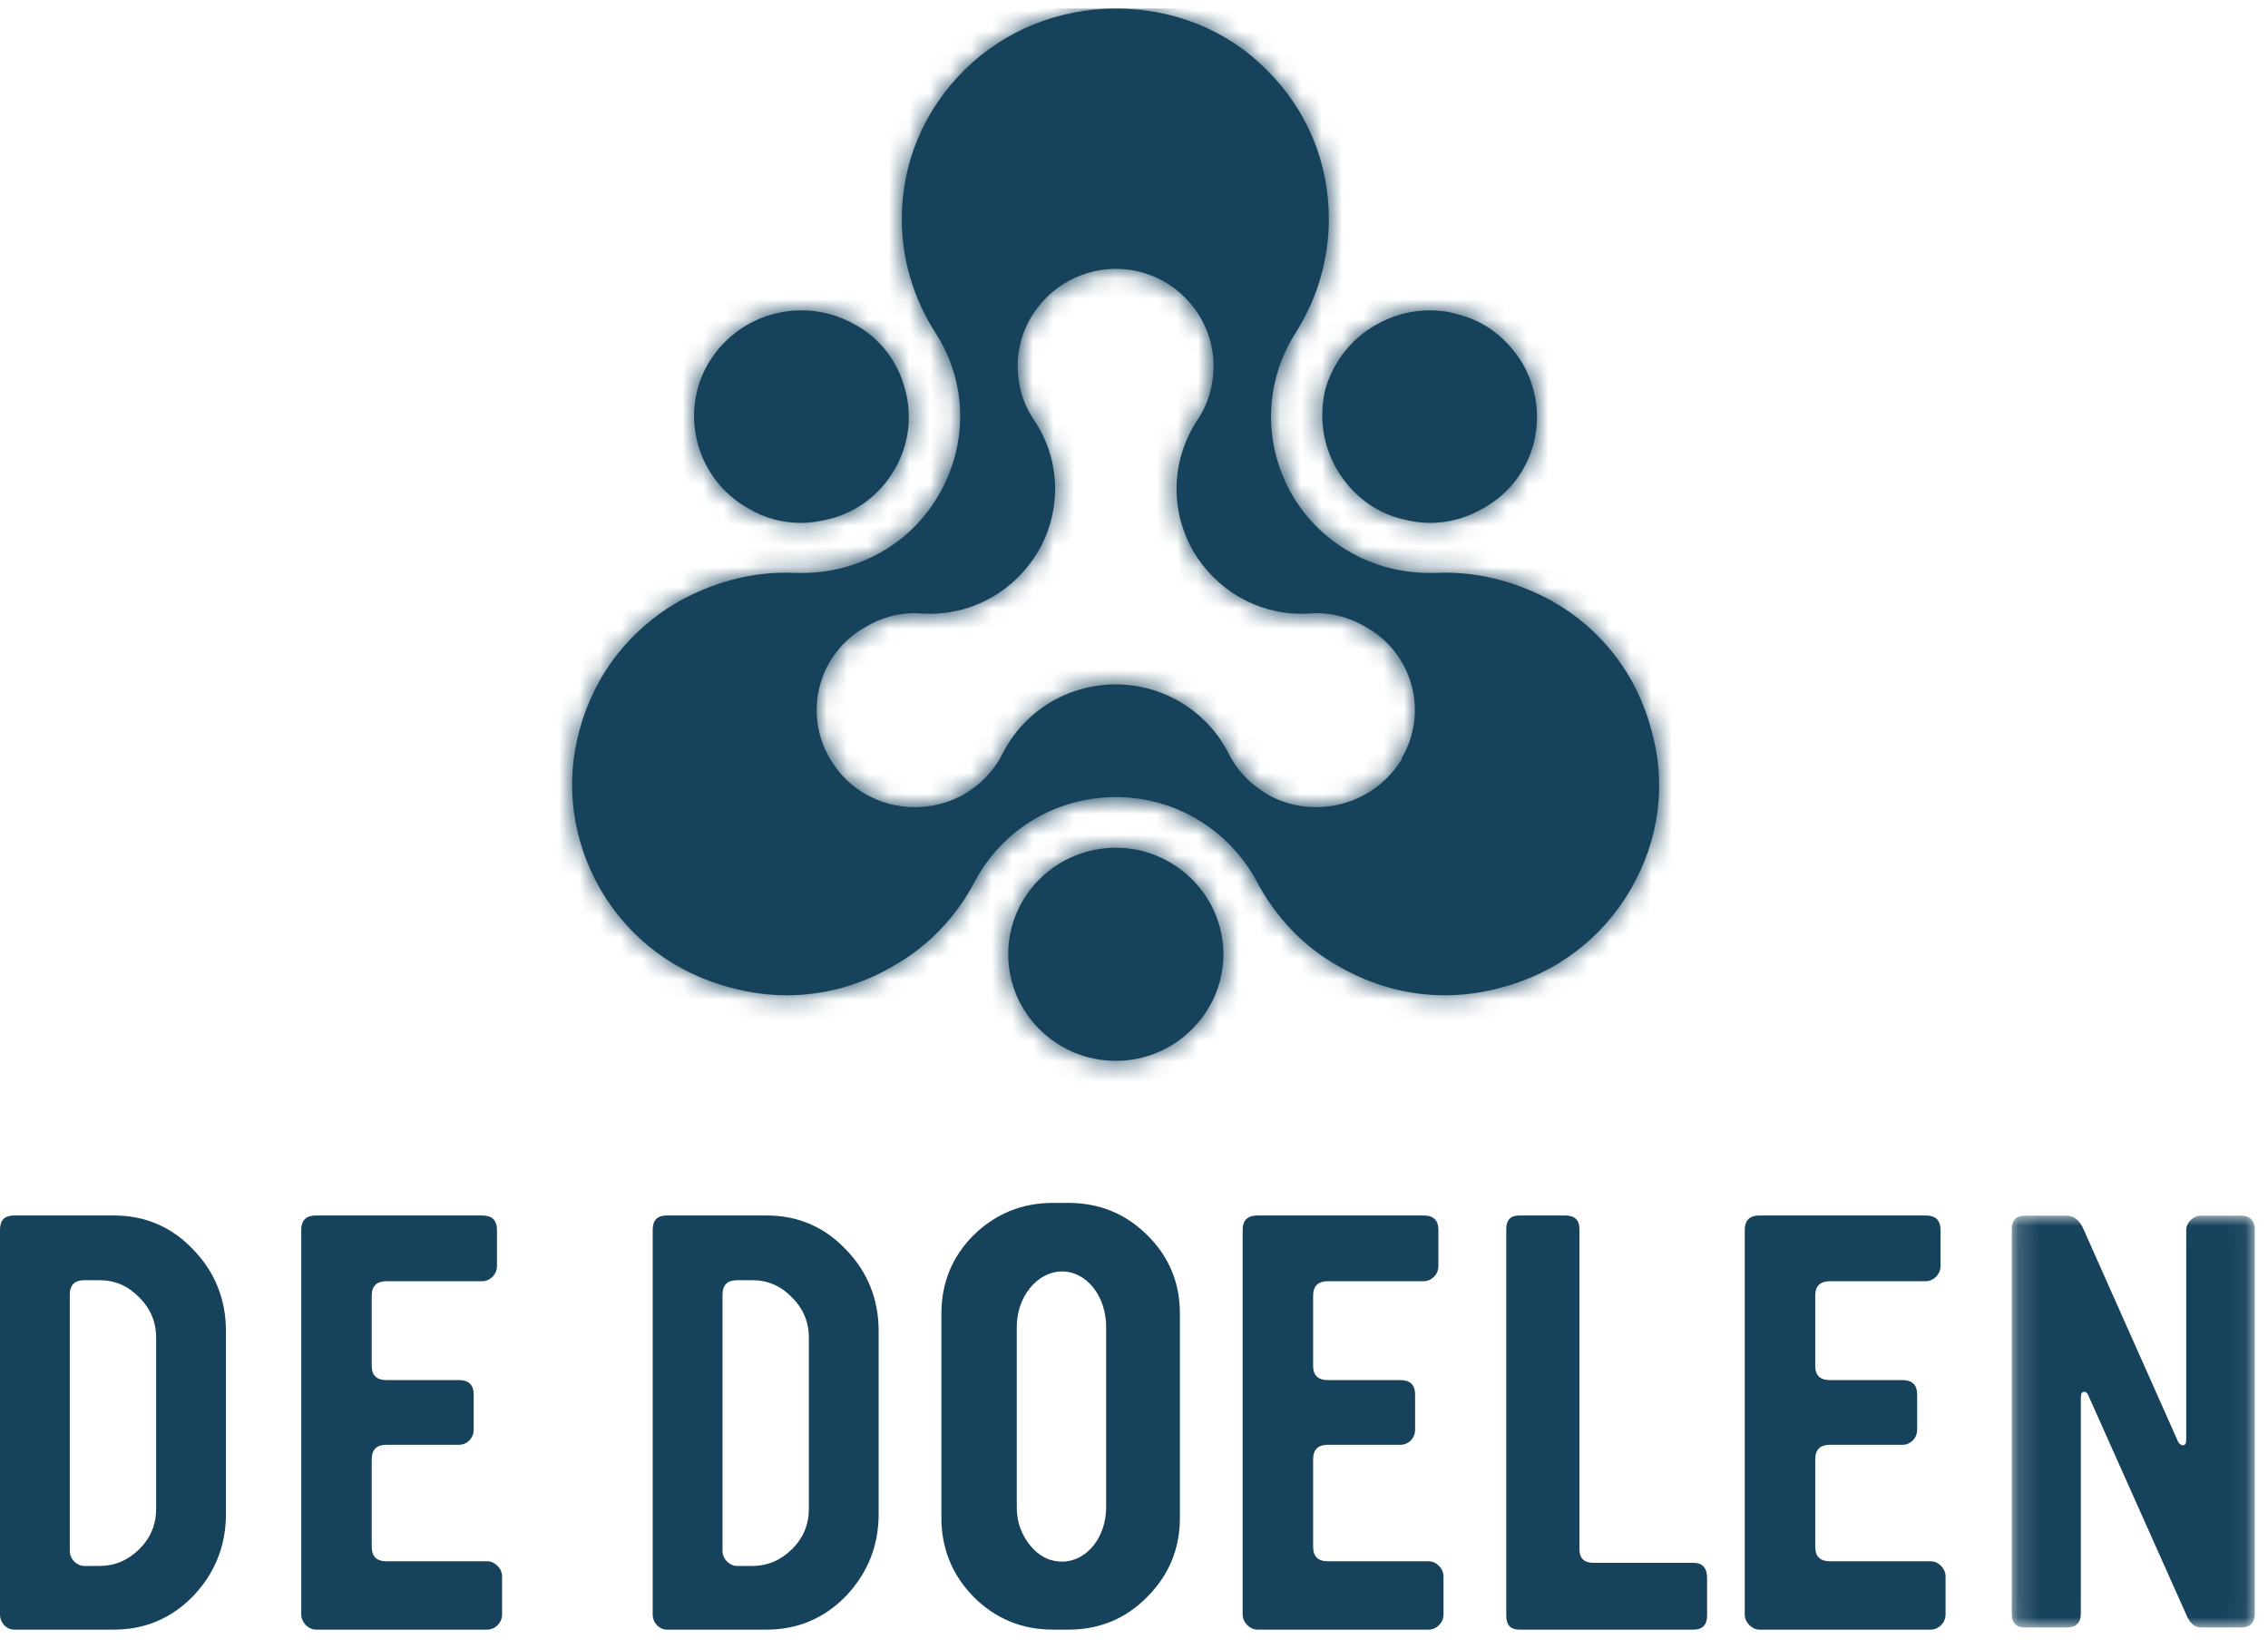<?xml version="1.0" encoding="UTF-8"?>
<svg width="110px" height="80px" viewBox="0 0 110 80" version="1.1" xmlns="http://www.w3.org/2000/svg" xmlns:xlink="http://www.w3.org/1999/xlink">
    <!-- Generator: Sketch 59.1 (86144) - https://sketch.com -->
    <title>logo-de-doelen</title>
    <desc>Created with Sketch.</desc>
    <defs>
        <path d="M19.202,3.372 C21.147,1.458 23.764,0.415 26.529,0.415 C29.295,0.415 31.895,1.436 33.819,3.372 C35.797,5.323 36.852,7.881 36.852,10.625 C36.852,12.588 36.285,14.504 35.24,16.146 C33.712,18.548 33.646,21.54 35.083,24.027 C36.46,26.363 38.965,27.792 41.713,27.792 L42.04,27.792 L42.499,27.78 C44.321,27.78 46.103,28.285 47.699,29.169 C50.089,30.52 51.793,32.744 52.49,35.394 C53.242,38.019 52.876,40.77 51.479,43.164 C50.088,45.548 47.867,47.208 45.207,47.91 C44.309,48.152 43.388,48.282 42.48,48.282 C40.707,48.282 38.938,47.806 37.355,46.887 C35.614,45.934 34.243,44.454 33.343,42.733 C31.972,40.217 29.375,38.666 26.529,38.666 C23.633,38.666 21.049,40.217 19.683,42.752 C18.807,44.453 17.408,45.934 15.677,46.887 C14.109,47.806 12.341,48.281 10.551,48.281 C9.642,48.281 8.742,48.152 7.841,47.91 C5.16,47.208 2.928,45.547 1.535,43.163 C0.159,40.77 -0.217,38.018 0.515,35.393 C1.234,32.744 2.928,30.543 5.332,29.169 C6.934,28.284 8.695,27.78 10.532,27.78 L10.977,27.792 L11.314,27.792 C14.062,27.792 16.573,26.362 17.921,24.027 C19.368,21.54 19.323,18.548 17.772,16.146 C16.723,14.504 16.139,12.605 16.139,10.625 C16.139,7.881 17.221,5.323 19.202,3.372 Z M22.754,26.75 C21.645,28.627 19.658,29.773 17.513,29.773 L17.092,29.761 L16.77,29.742 C15.938,29.742 15.114,29.971 14.389,30.41 C12.1,31.683 11.337,34.577 12.658,36.802 C13.521,38.312 15.114,39.155 16.77,39.155 C17.57,39.155 18.389,38.962 19.142,38.544 C19.966,38.051 20.621,37.393 21.049,36.515 C22.104,34.479 24.186,33.2 26.529,33.2 C28.808,33.2 30.924,34.479 31.972,36.515 C32.404,37.393 33.059,38.051 33.886,38.544 C34.611,38.962 35.434,39.155 36.239,39.155 C37.89,39.156 39.501,38.312 40.402,36.803 L40.37,36.803 C41.705,34.577 40.934,31.683 38.636,30.41 C37.89,29.971 37.084,29.742 36.24,29.742 L35.931,29.762 L35.512,29.773 C33.364,29.773 31.393,28.627 30.27,26.728 C29.136,24.74 29.203,22.338 30.459,20.402 C30.986,19.635 31.26,18.711 31.26,17.755 C31.26,15.172 29.136,13.042 26.529,13.042 C23.902,13.042 21.76,15.172 21.76,17.755 C21.76,18.711 22.038,19.635 22.57,20.402 C23.836,22.293 23.92,24.74 22.754,26.75 Z M6.742,17.65 C7.727,15.981 9.464,15.055 11.271,15.055 C12.167,15.055 13.06,15.285 13.886,15.754 C15.106,16.426 15.947,17.555 16.29,18.856 C16.665,20.207 16.48,21.564 15.801,22.756 C15.106,23.958 13.981,24.849 12.621,25.177 C12.167,25.294 11.71,25.366 11.251,25.366 C10.341,25.366 9.464,25.126 8.673,24.649 C6.189,23.246 5.332,20.074 6.742,17.65 Z M39.146,15.754 C39.924,15.301 40.836,15.055 41.738,15.055 C42.183,15.055 42.635,15.106 43.095,15.243 C44.441,15.573 45.544,16.454 46.257,17.65 C46.934,18.835 47.12,20.207 46.78,21.54 C46.419,22.874 45.544,24.001 44.349,24.649 C43.547,25.127 42.65,25.366 41.762,25.366 C41.308,25.366 40.855,25.295 40.402,25.177 C39.048,24.85 37.94,23.958 37.235,22.756 C36.546,21.565 36.369,20.207 36.688,18.856 C37.074,17.555 37.94,16.426 39.146,15.754 Z M21.302,46.292 C21.302,43.441 23.633,41.123 26.529,41.124 C29.375,41.124 31.737,43.441 31.737,46.293 C31.737,49.138 29.375,51.461 26.529,51.461 C23.633,51.461 21.302,49.138 21.302,46.292 Z" id="path-1"></path>
        <polygon id="path-3" points="11.953 19.987 11.953 0.009 0.168 0.009 0.168 19.987"></polygon>
    </defs>
    <g id="Page-1" stroke="none" stroke-width="1" fill="none" fill-rule="evenodd">
        <g id="logo-de-doelen">
            <g id="Group-5" transform="translate(27.598, 0)">
                <g id="Fill-3-Clipped">
                    <g id="path-1" fill="#17425B" fill-rule="nonzero">
                        <path d="M19.202,3.372 C21.147,1.458 23.764,0.415 26.529,0.415 C29.295,0.415 31.895,1.436 33.819,3.372 C35.797,5.323 36.852,7.881 36.852,10.625 C36.852,12.588 36.285,14.504 35.24,16.146 C33.712,18.548 33.646,21.54 35.083,24.027 C36.46,26.363 38.965,27.792 41.713,27.792 L42.04,27.792 L42.499,27.78 C44.321,27.78 46.103,28.285 47.699,29.169 C50.089,30.52 51.793,32.744 52.49,35.394 C53.242,38.019 52.876,40.77 51.479,43.164 C50.088,45.548 47.867,47.208 45.207,47.91 C44.309,48.152 43.388,48.282 42.48,48.282 C40.707,48.282 38.938,47.806 37.355,46.887 C35.614,45.934 34.243,44.454 33.343,42.733 C31.972,40.217 29.375,38.666 26.529,38.666 C23.633,38.666 21.049,40.217 19.683,42.752 C18.807,44.453 17.408,45.934 15.677,46.887 C14.109,47.806 12.341,48.281 10.551,48.281 C9.642,48.281 8.742,48.152 7.841,47.91 C5.16,47.208 2.928,45.547 1.535,43.163 C0.159,40.77 -0.217,38.018 0.515,35.393 C1.234,32.744 2.928,30.543 5.332,29.169 C6.934,28.284 8.695,27.78 10.532,27.78 L10.977,27.792 L11.314,27.792 C14.062,27.792 16.573,26.362 17.921,24.027 C19.368,21.54 19.323,18.548 17.772,16.146 C16.723,14.504 16.139,12.605 16.139,10.625 C16.139,7.881 17.221,5.323 19.202,3.372 Z M22.754,26.75 C21.645,28.627 19.658,29.773 17.513,29.773 L17.092,29.761 L16.77,29.742 C15.938,29.742 15.114,29.971 14.389,30.41 C12.1,31.683 11.337,34.577 12.658,36.802 C13.521,38.312 15.114,39.155 16.77,39.155 C17.57,39.155 18.389,38.962 19.142,38.544 C19.966,38.051 20.621,37.393 21.049,36.515 C22.104,34.479 24.186,33.2 26.529,33.2 C28.808,33.2 30.924,34.479 31.972,36.515 C32.404,37.393 33.059,38.051 33.886,38.544 C34.611,38.962 35.434,39.155 36.239,39.155 C37.89,39.156 39.501,38.312 40.402,36.803 L40.37,36.803 C41.705,34.577 40.934,31.683 38.636,30.41 C37.89,29.971 37.084,29.742 36.24,29.742 L35.931,29.762 L35.512,29.773 C33.364,29.773 31.393,28.627 30.27,26.728 C29.136,24.74 29.203,22.338 30.459,20.402 C30.986,19.635 31.26,18.711 31.26,17.755 C31.26,15.172 29.136,13.042 26.529,13.042 C23.902,13.042 21.76,15.172 21.76,17.755 C21.76,18.711 22.038,19.635 22.57,20.402 C23.836,22.293 23.92,24.74 22.754,26.75 Z M6.742,17.65 C7.727,15.981 9.464,15.055 11.271,15.055 C12.167,15.055 13.06,15.285 13.886,15.754 C15.106,16.426 15.947,17.555 16.29,18.856 C16.665,20.207 16.48,21.564 15.801,22.756 C15.106,23.958 13.981,24.849 12.621,25.177 C12.167,25.294 11.71,25.366 11.251,25.366 C10.341,25.366 9.464,25.126 8.673,24.649 C6.189,23.246 5.332,20.074 6.742,17.65 Z M39.146,15.754 C39.924,15.301 40.836,15.055 41.738,15.055 C42.183,15.055 42.635,15.106 43.095,15.243 C44.441,15.573 45.544,16.454 46.257,17.65 C46.934,18.835 47.12,20.207 46.78,21.54 C46.419,22.874 45.544,24.001 44.349,24.649 C43.547,25.127 42.65,25.366 41.762,25.366 C41.308,25.366 40.855,25.295 40.402,25.177 C39.048,24.85 37.94,23.958 37.235,22.756 C36.546,21.565 36.369,20.207 36.688,18.856 C37.074,17.555 37.94,16.426 39.146,15.754 Z M21.302,46.292 C21.302,43.441 23.633,41.123 26.529,41.124 C29.375,41.124 31.737,43.441 31.737,46.293 C31.737,49.138 29.375,51.461 26.529,51.461 C23.633,51.461 21.302,49.138 21.302,46.292 Z" id="Shape"></path>
                    </g>
                    <g>
                        <mask id="mask-2" fill="white">
                            <use xlink:href="#path-1"></use>
                        </mask>
                        <g id="path-1"></g>
                        <polygon id="Fill-3" fill="#17425B" fill-rule="nonzero" mask="url(#mask-2)" points="-1.342 58.058 -1.342 0.415 58.573 0.415 58.573 58.058"></polygon>
                    </g>
                </g>
            </g>
            <g id="Group-23" transform="translate(0, 58.353)">
                <path d="M7.574,6.56 C7.574,5.782 7.306,5.129 6.745,4.576 C6.209,4.025 5.577,3.748 4.821,3.748 L4.092,3.748 C3.629,3.748 3.385,3.974 3.385,4.452 L3.385,16.88 C3.385,17.283 3.727,17.61 4.092,17.61 L4.821,17.61 C5.577,17.61 6.209,17.332 6.745,16.805 C7.306,16.253 7.574,15.6 7.574,14.821 L7.574,6.56 Z M10.958,15.098 C10.958,16.63 10.423,17.96 9.375,19.065 C8.328,20.145 7.039,20.699 5.527,20.699 L0.681,20.699 C0.317,20.699 0,20.372 0,19.969 L0,1.312 C0,0.835 0.218,0.609 0.681,0.609 L5.527,0.609 C7.039,0.609 8.328,1.16 9.375,2.267 C10.423,3.347 10.958,4.678 10.958,6.21 L10.958,15.098 Z" id="Fill-6" fill="#17425B" fill-rule="nonzero"></path>
                <path d="M24.352,19.969 C24.352,20.372 24.006,20.699 23.638,20.699 L15.325,20.699 C14.955,20.699 14.611,20.346 14.611,19.969 L14.611,1.312 C14.611,0.835 14.857,0.609 15.325,0.609 L23.392,0.609 C23.858,0.609 24.104,0.835 24.104,1.312 L24.104,3.07 C24.104,3.472 23.761,3.798 23.392,3.798 L18.744,3.798 C18.275,3.798 18.029,4.025 18.029,4.501 L18.029,7.916 C18.029,8.369 18.275,8.595 18.744,8.595 L22.26,8.595 C22.729,8.595 22.974,8.821 22.974,9.297 L22.974,11.005 C22.974,11.408 22.653,11.733 22.26,11.733 L18.744,11.733 C18.275,11.733 18.029,11.959 18.029,12.436 L18.029,16.681 C18.029,17.158 18.275,17.384 18.744,17.384 L23.638,17.384 C24.006,17.384 24.352,17.735 24.352,18.111 L24.352,19.969 Z" id="Fill-8" fill="#17425B" fill-rule="nonzero"></path>
                <path d="M39.232,6.56 C39.232,5.782 38.963,5.129 38.403,4.576 C37.868,4.025 37.234,3.748 36.48,3.748 L35.749,3.748 C35.286,3.748 35.043,3.974 35.043,4.452 L35.043,16.88 C35.043,17.283 35.385,17.61 35.749,17.61 L36.48,17.61 C37.234,17.61 37.868,17.332 38.403,16.805 C38.963,16.253 39.232,15.6 39.232,14.821 L39.232,6.56 Z M42.615,15.098 C42.615,16.63 42.081,17.96 41.034,19.065 C39.987,20.145 38.695,20.699 37.186,20.699 L32.34,20.699 C31.976,20.699 31.657,20.372 31.657,19.969 L31.657,1.312 C31.657,0.835 31.879,0.609 32.34,0.609 L37.186,0.609 C38.695,0.609 39.987,1.16 41.034,2.267 C42.081,3.347 42.615,4.678 42.615,6.21 L42.615,15.098 Z" id="Fill-10" fill="#17425B" fill-rule="nonzero"></path>
                <path d="M53.649,6.018 C53.649,4.506 52.691,3.324 51.507,3.324 C50.323,3.324 49.314,4.532 49.314,6.018 L49.314,14.757 C49.314,15.487 49.54,16.091 49.969,16.62 C50.396,17.149 50.927,17.4 51.507,17.4 C52.691,17.4 53.649,16.242 53.649,14.757 L53.649,6.018 Z M57.226,15.286 C57.226,16.771 56.697,18.056 55.639,19.113 C54.606,20.17 53.321,20.699 51.834,20.699 L51.052,20.699 C49.567,20.699 48.28,20.17 47.223,19.113 C46.188,18.056 45.659,16.771 45.659,15.286 L45.659,5.364 C45.659,3.878 46.188,2.593 47.223,1.56 C48.28,0.528 49.567,0 51.052,0 L51.834,0 C53.321,0 54.606,0.528 55.639,1.56 C56.697,2.593 57.226,3.878 57.226,5.364 L57.226,15.286 Z" id="Fill-12" fill="#17425B" fill-rule="nonzero"></path>
                <path d="M70.011,19.969 C70.011,20.372 69.665,20.699 69.298,20.699 L60.983,20.699 C60.613,20.699 60.27,20.346 60.27,19.969 L60.27,1.312 C60.27,0.835 60.514,0.609 60.983,0.609 L69.052,0.609 C69.518,0.609 69.764,0.835 69.764,1.312 L69.764,3.07 C69.764,3.472 69.42,3.798 69.052,3.798 L64.402,3.798 C63.936,3.798 63.688,4.025 63.688,4.501 L63.688,7.916 C63.688,8.369 63.936,8.595 64.402,8.595 L67.92,8.595 C68.387,8.595 68.634,8.821 68.634,9.297 L68.634,11.005 C68.634,11.408 68.314,11.733 67.92,11.733 L64.402,11.733 C63.936,11.733 63.688,11.959 63.688,12.436 L63.688,16.681 C63.688,17.158 63.936,17.384 64.402,17.384 L69.298,17.384 C69.665,17.384 70.011,17.735 70.011,18.111 L70.011,19.969 Z" id="Fill-14" fill="#17425B" fill-rule="nonzero"></path>
                <path d="M82.795,20.02 C82.795,20.472 82.567,20.699 82.14,20.699 L73.683,20.699 C73.255,20.699 73.055,20.472 73.055,20.02 L73.055,1.262 C73.055,0.836 73.255,0.609 73.683,0.609 L75.924,0.609 C76.376,0.609 76.604,0.836 76.604,1.262 L76.604,16.805 C76.604,17.232 76.83,17.459 77.282,17.459 L82.14,17.459 C82.567,17.459 82.795,17.709 82.795,18.187 L82.795,20.02 Z" id="Fill-16" fill="#17425B" fill-rule="nonzero"></path>
                <path d="M94.362,19.969 C94.362,20.372 94.018,20.699 93.649,20.699 L85.334,20.699 C84.966,20.699 84.622,20.346 84.622,19.969 L84.622,1.312 C84.622,0.835 84.868,0.609 85.334,0.609 L93.403,0.609 C93.871,0.609 94.116,0.835 94.116,1.312 L94.116,3.07 C94.116,3.472 93.771,3.798 93.403,3.798 L88.753,3.798 C88.287,3.798 88.041,4.025 88.041,4.501 L88.041,7.916 C88.041,8.369 88.287,8.595 88.753,8.595 L92.271,8.595 C92.738,8.595 92.984,8.821 92.984,9.297 L92.984,11.005 C92.984,11.408 92.663,11.733 92.271,11.733 L88.753,11.733 C88.287,11.733 88.041,11.959 88.041,12.436 L88.041,16.681 C88.041,17.158 88.287,17.384 88.753,17.384 L93.649,17.384 C94.018,17.384 94.362,17.735 94.362,18.111 L94.362,19.969 Z" id="Fill-18" fill="#17425B" fill-rule="nonzero"></path>
                <g id="Group-22" transform="translate(97.406, 0.609)">
                    <g id="Fill-20-Clipped">
                        <g>
                            <mask id="mask-4" fill="white">
                                <use xlink:href="#path-3"></use>
                            </mask>
                            <g id="path-3"></g>
                            <path d="M11.953,19.312 C11.953,19.761 11.73,19.987 11.283,19.987 L9.348,19.987 C9.05,19.987 8.8,19.786 8.628,19.361 L3.889,8.749 C3.839,8.624 3.763,8.55 3.691,8.55 C3.566,8.55 3.516,8.649 3.516,8.825 L3.516,19.312 C3.516,19.761 3.293,19.987 2.821,19.987 L0.788,19.987 C0.365,19.987 0.168,19.761 0.168,19.312 L0.168,0.684 C0.168,0.235 0.365,0.009 0.788,0.009 L2.821,0.009 C3.194,0.009 3.467,0.235 3.665,0.709 L8.232,10.971 C8.304,11.097 8.38,11.147 8.479,11.147 C8.577,11.147 8.628,11.047 8.628,10.872 L8.628,0.709 C8.628,0.333 8.976,0.009 9.348,0.009 L11.283,0.009 C11.73,0.009 11.953,0.235 11.953,0.709 L11.953,19.312 Z" id="Fill-20" fill="#17425B" fill-rule="nonzero" mask="url(#mask-4)"></path>
                        </g>
                    </g>
                </g>
            </g>
        </g>
    </g>
</svg>